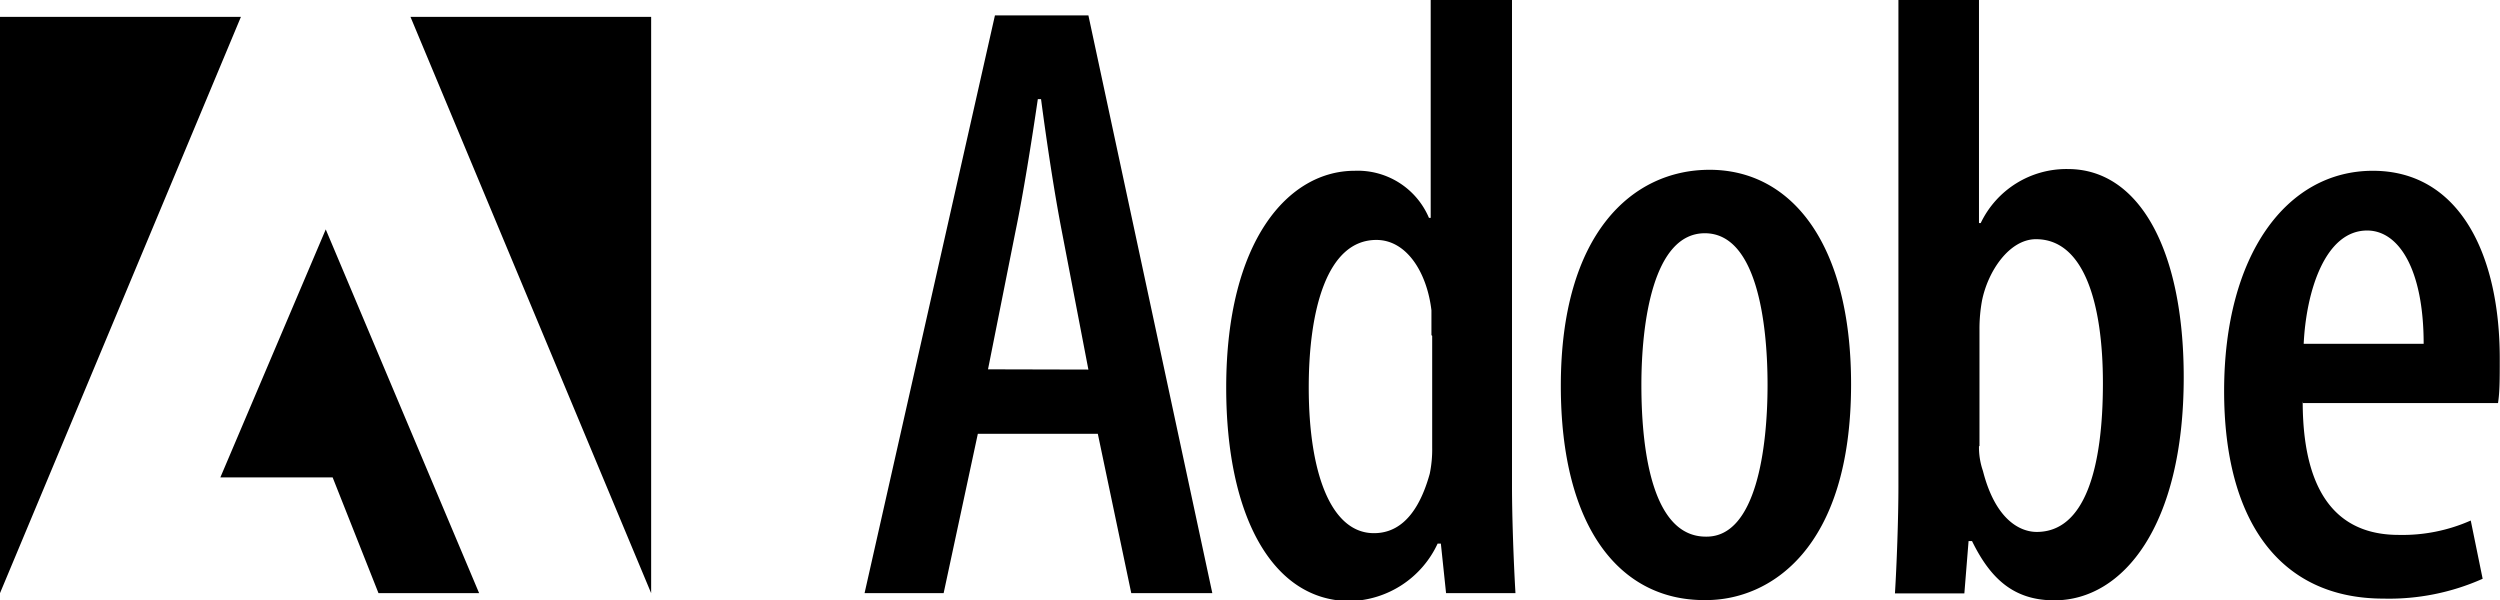<?xml version="1.0" encoding="UTF-8"?> <svg xmlns="http://www.w3.org/2000/svg" viewBox="0 0 100.86 24.21"><defs><style>.cls-1{fill-rule:evenodd}</style></defs><g id="Layer_2" data-name="Layer 2"><g id="Layer_1-2" data-name="Layer 1"><path d="m39.45 17.5-1.38 6.43h-3.19L40.14.62h3.77l5 23.31h-3.27l-1.35-6.43Zm4.46-2.59-1.07-5.57C42.53 7.75 42.22 5.67 42 4h-.13c-.25 1.7-.59 3.84-.9 5.33l-1.11 5.57ZM61 0v19.61c0 1.28.07 3.15.14 4.32h-2.8l-.21-2H58a4 4 0 0 1-3.53 2.32c-3.11 0-5-3.39-5-8.61 0-5.95 2.52-8.75 5.18-8.75a3.12 3.12 0 0 1 3 1.9h.07V0Zm-3.25 13.52v-1c-.18-1.53-1-2.84-2.22-2.84-2 0-2.73 2.84-2.73 5.95 0 3.46.9 5.88 2.63 5.88.73 0 1.69-.38 2.25-2.39a4.81 4.81 0 0 0 .1-1.07v-4.5Zm11 10.69c-3.36 0-5.78-2.87-5.78-8.65 0-6.12 2.87-8.71 6-8.71 3.32 0 5.71 3 5.71 8.65 0 6.67-3.29 8.71-5.85 8.71Zm.1-2.56c2 0 2.46-3.56 2.46-6.12s-.45-6.12-2.53-6.12-2.56 3.59-2.56 6.12c0 2.8.49 6.12 2.6 6.12ZM76.59 0h3.25v9h.07a3.83 3.83 0 0 1 3.52-2.18c2.87 0 4.67 3.25 4.67 8.4 0 6-2.45 9-5.22 9-1.66 0-2.59-.9-3.32-2.39h-.14l-.17 2.11h-2.8c.07-1.14.14-3 .14-4.32V0Zm3.25 18a2.94 2.94 0 0 0 .16 1c.51 2 1.52 2.46 2.17 2.46 1.94 0 2.67-2.56 2.67-6 0-3.22-.76-5.81-2.7-5.81-1.07 0-1.94 1.28-2.18 2.49a6.35 6.35 0 0 0-.1 1.14V18Zm13.06-1.81c0 4.32 1.9 5.39 3.87 5.39a6.79 6.79 0 0 0 2.91-.58l.48 2.35a9.27 9.27 0 0 1-4 .8c-4.22 0-6.43-3.18-6.43-8.37 0-5.5 2.52-8.89 6-8.89s5.12 3.35 5.12 7.57c0 .83 0 1.35-.07 1.8h-7.89Zm4.88-2.32c0-3-1-4.57-2.28-4.57-1.7 0-2.46 2.46-2.56 4.57ZM16.56.68h9.71v23.25Zm-6.84 0H0v23.25Zm3.42 8.57 6.19 14.68h-4.06l-1.85-4.67H8.89l4.25-10Z" class="cls-1"></path></g></g></svg> 